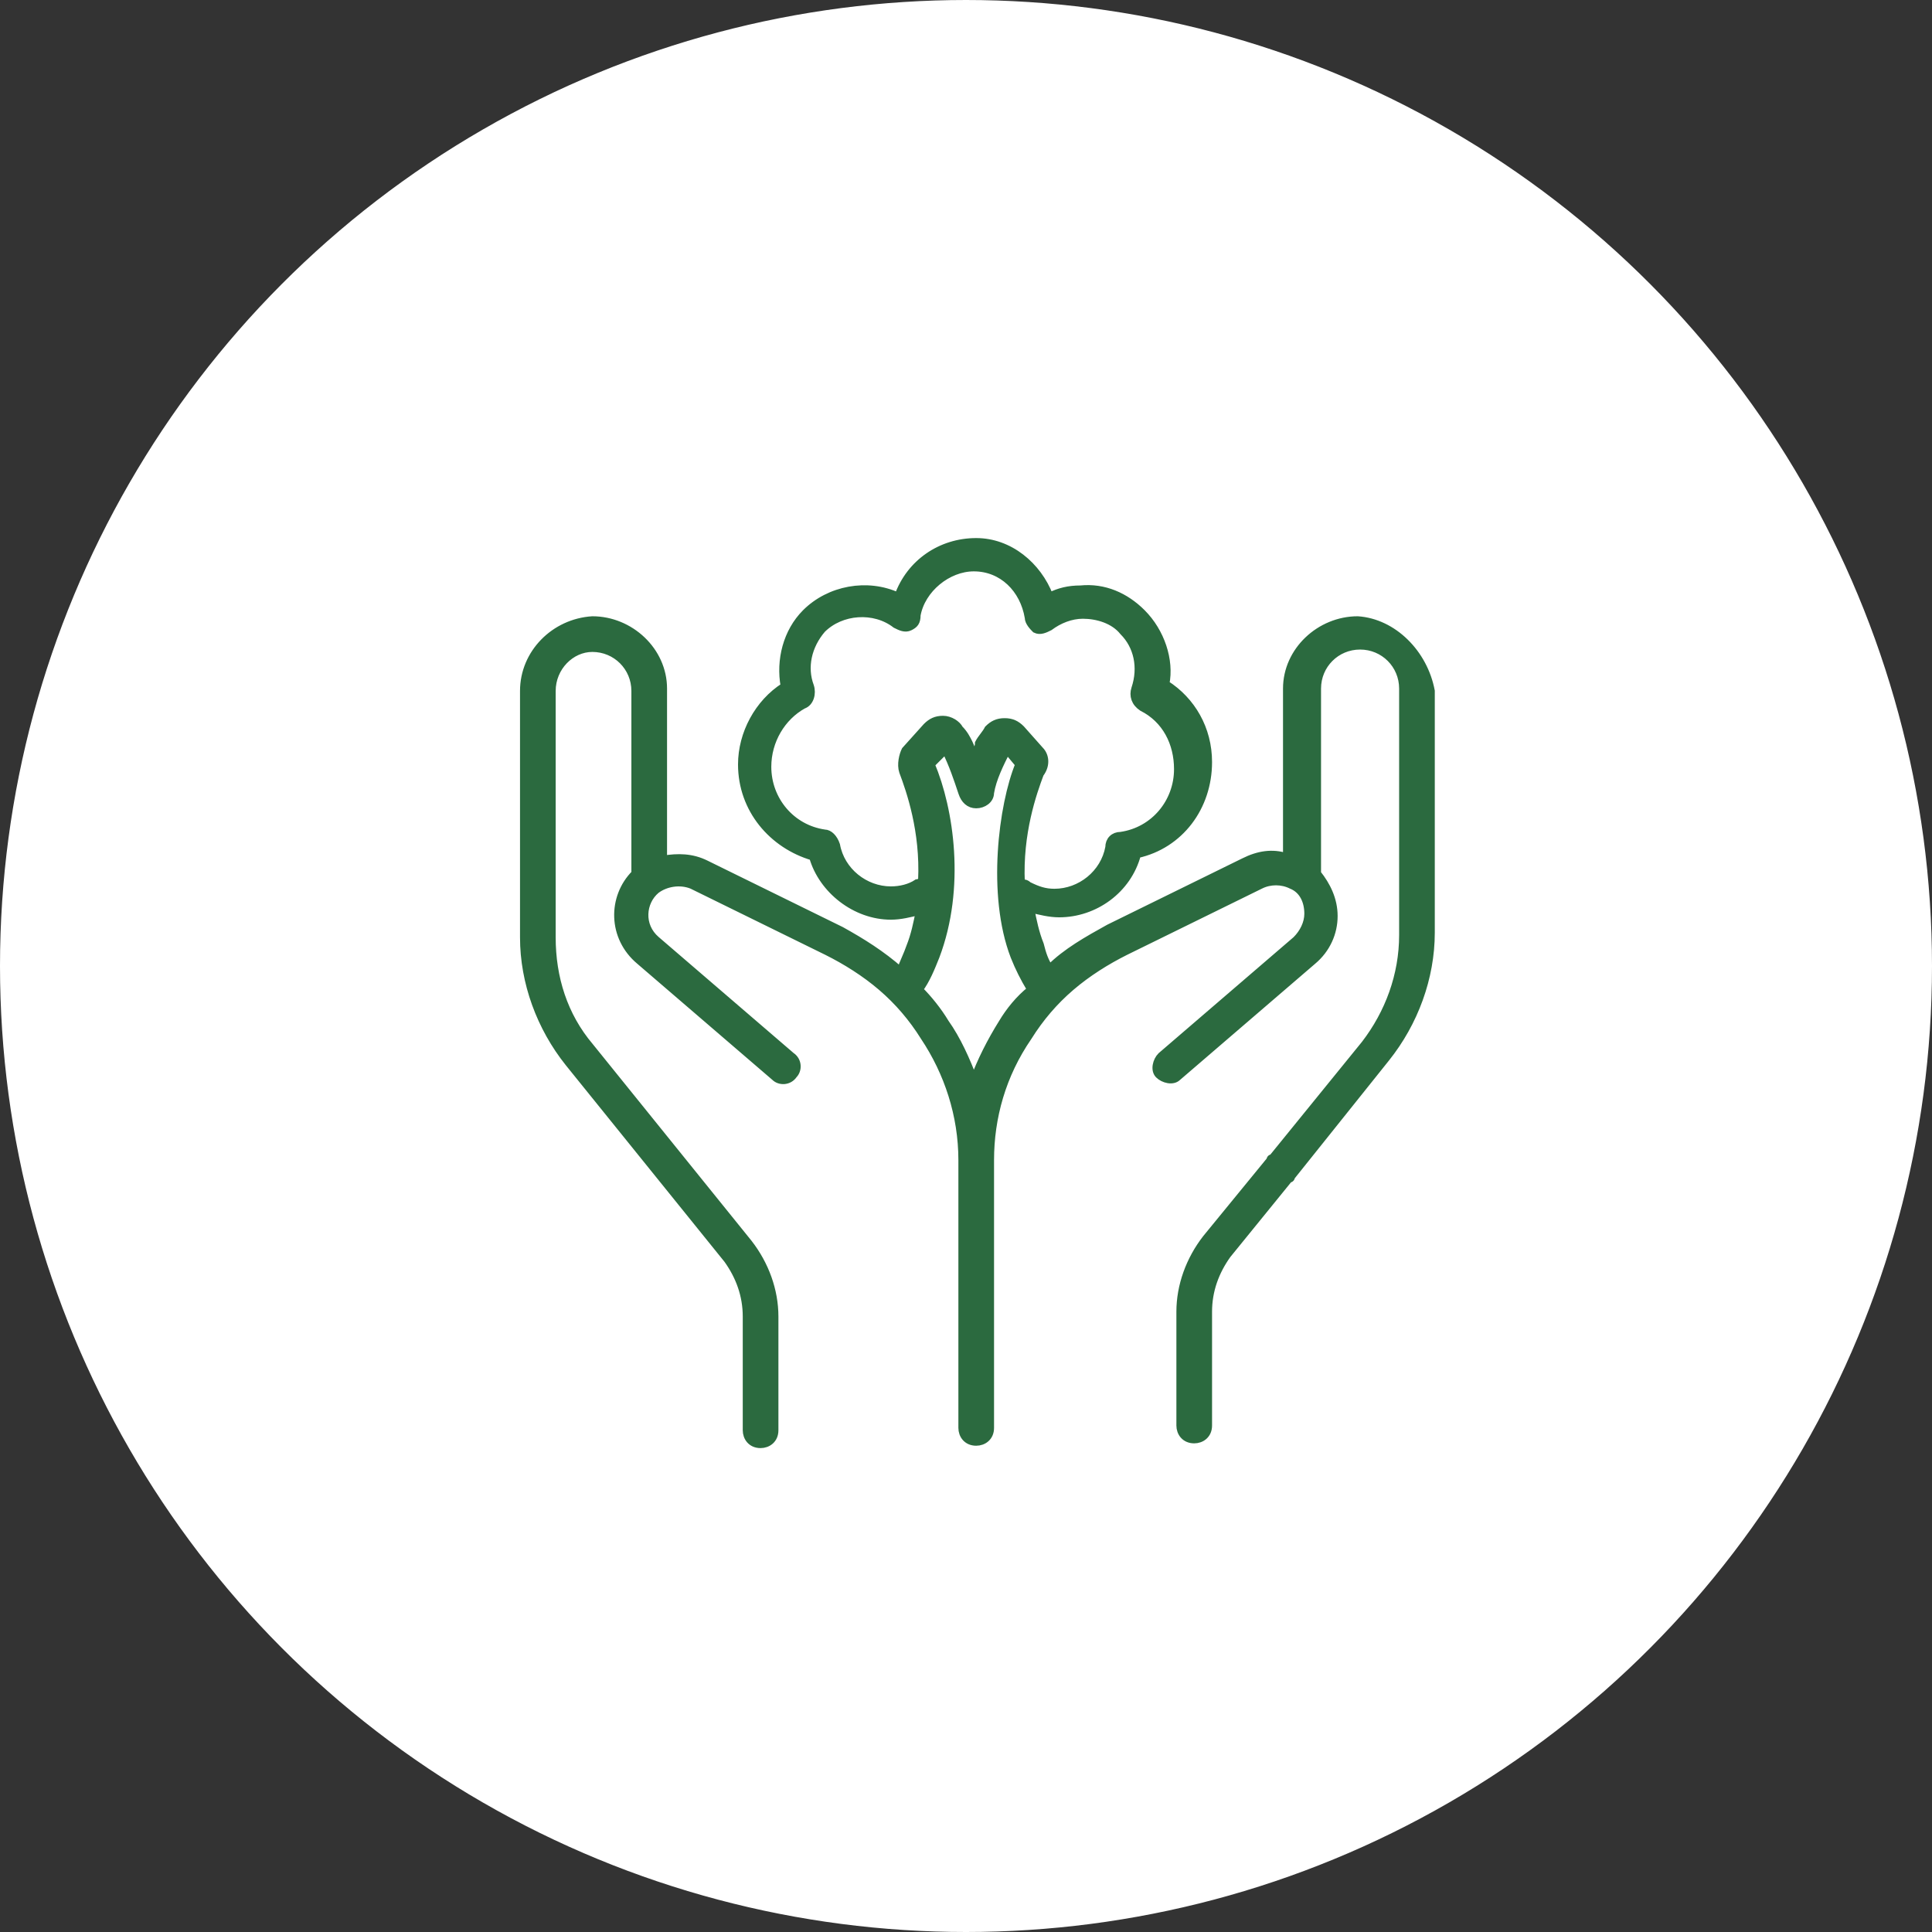 <svg width="107" height="107" viewBox="0 0 107 107" fill="none" xmlns="http://www.w3.org/2000/svg">
<rect x="0" y="0" width="107" height="107" fill="#333333" stroke="none"/>
<circle cx="53.5" cy="53.5" r="53" fill="white" stroke="white"/>
<mask id="path-2-outside-1_4449_6276" maskUnits="userSpaceOnUse" x="28" y="29" width="52" height="52" fill="black">
<rect fill="white" x="28" y="29" width="52" height="52"/>
<path d="M75.194 34.331C73.094 34.331 71.257 36.037 71.257 38.136V47.454C70.47 47.192 69.682 47.323 68.895 47.717L61.415 51.391C60.234 52.047 59.053 52.703 58.134 53.622C57.871 53.228 57.74 52.835 57.609 52.31C57.346 51.654 57.215 50.997 57.084 50.341C57.609 50.472 58.134 50.604 58.659 50.604C60.627 50.604 62.465 49.291 62.989 47.323C65.352 46.798 66.927 44.698 66.927 42.205C66.927 40.367 66.008 38.793 64.564 37.874C64.827 36.562 64.302 34.987 63.252 33.937C62.333 33.018 61.152 32.493 59.84 32.625C59.184 32.625 58.659 32.756 58.134 33.018C57.478 31.312 55.903 30 54.066 30C52.097 30 50.391 31.181 49.735 33.018C48.029 32.231 45.929 32.625 44.617 33.937C43.567 34.987 43.173 36.562 43.436 38.005C41.992 38.924 41.074 40.63 41.074 42.336C41.074 44.829 42.779 46.798 45.011 47.454C45.535 49.291 47.373 50.735 49.341 50.735C49.866 50.735 50.391 50.604 50.916 50.472C50.785 51.129 50.654 51.785 50.391 52.441C50.26 52.835 49.997 53.36 49.866 53.753C48.816 52.835 47.766 52.178 46.585 51.522L39.105 47.848C38.318 47.454 37.53 47.454 36.743 47.585V38.136C36.743 36.037 34.906 34.331 32.806 34.331C30.706 34.462 29 36.168 29 38.268V45.748V45.879V46.011V51.916C29 54.41 29.919 56.903 31.493 58.871L40.286 69.764C40.942 70.682 41.336 71.732 41.336 72.913V79.213C41.336 79.606 41.598 80 42.123 80C42.517 80 42.911 79.737 42.911 79.213V72.913C42.911 71.47 42.386 70.026 41.467 68.845L32.675 57.953C31.231 56.247 30.575 54.147 30.575 51.916V46.011V45.879V45.748V38.268C30.575 36.955 31.625 35.906 32.806 35.906C34.118 35.906 35.168 36.955 35.168 38.268V48.373C33.856 49.685 33.856 51.916 35.43 53.228L42.911 59.659C43.173 59.921 43.698 59.921 43.961 59.528C44.223 59.265 44.223 58.74 43.829 58.478L36.349 52.047C35.43 51.26 35.562 49.947 36.349 49.291C36.874 48.898 37.661 48.766 38.318 49.029L45.798 52.703C46.848 53.228 47.898 53.885 48.816 54.672C49.735 55.459 50.522 56.378 51.178 57.428C52.491 59.396 53.278 61.758 53.278 64.252V79.081C53.278 79.475 53.541 79.869 54.066 79.869C54.459 79.869 54.853 79.606 54.853 79.081V64.252C54.853 61.89 55.509 59.528 56.953 57.428C57.609 56.378 58.396 55.459 59.315 54.672C60.234 53.885 61.283 53.228 62.333 52.703L69.814 49.029C70.339 48.766 70.995 48.766 71.52 49.029C72.176 49.291 72.438 49.947 72.438 50.604C72.438 51.129 72.176 51.654 71.782 52.047L64.302 58.478C64.039 58.74 63.908 59.265 64.171 59.528C64.433 59.79 64.958 59.921 65.221 59.659L72.701 53.228C73.488 52.572 73.882 51.654 73.882 50.735C73.882 49.816 73.488 49.029 72.963 48.373V38.136C72.963 36.824 74.013 35.774 75.326 35.774C76.638 35.774 77.688 36.824 77.688 38.136V51.785C77.688 54.016 76.9 56.115 75.588 57.822L70.47 64.121C70.47 64.121 70.339 64.121 70.339 64.252L66.795 68.583C65.877 69.764 65.352 71.207 65.352 72.651V78.95C65.352 79.344 65.614 79.737 66.139 79.737C66.533 79.737 66.927 79.475 66.927 78.95V72.651C66.927 71.47 67.32 70.42 67.976 69.501L71.388 65.302C71.388 65.302 71.52 65.302 71.52 65.171L76.769 58.609C78.344 56.64 79.263 54.147 79.263 51.654V38.268C78.869 36.168 77.163 34.462 75.194 34.331ZM50.785 48.898C50.391 49.16 49.866 49.291 49.341 49.291C47.898 49.291 46.585 48.242 46.323 46.798C46.192 46.404 45.929 46.142 45.667 46.142C43.829 45.879 42.517 44.304 42.517 42.467C42.517 41.024 43.304 39.711 44.486 39.055C44.879 38.924 45.011 38.399 44.879 38.005C44.486 36.955 44.748 35.774 45.535 34.856C46.585 33.806 48.423 33.675 49.604 34.593C49.866 34.724 50.129 34.856 50.391 34.724C50.654 34.593 50.785 34.462 50.785 34.068C51.047 32.625 52.491 31.444 53.934 31.444C55.509 31.444 56.69 32.625 56.953 34.2C56.953 34.462 57.215 34.724 57.346 34.856C57.609 34.987 57.871 34.856 58.134 34.724C58.659 34.331 59.315 34.068 59.971 34.068C60.758 34.068 61.677 34.331 62.202 34.987C62.989 35.774 63.252 36.955 62.858 38.136C62.727 38.53 62.858 38.924 63.252 39.186C64.564 39.843 65.221 41.155 65.221 42.598C65.221 44.436 63.908 46.011 62.071 46.273C61.677 46.273 61.415 46.535 61.415 46.929C61.152 48.373 59.84 49.423 58.396 49.423C57.871 49.423 57.478 49.291 56.953 49.029C56.822 48.898 56.69 48.898 56.559 48.898C56.428 46.142 57.215 43.911 57.609 42.861C58.003 42.336 57.871 41.811 57.609 41.549L56.559 40.367C56.297 40.105 56.034 39.974 55.64 39.974C55.247 39.974 54.984 40.105 54.722 40.367C54.591 40.63 54.328 40.892 54.197 41.155C54.197 41.417 54.066 41.549 53.934 41.811C53.803 41.549 53.803 41.417 53.672 41.155C53.541 40.892 53.409 40.63 53.147 40.367C53.016 40.105 52.622 39.843 52.228 39.843C51.835 39.843 51.572 39.974 51.31 40.236L50.129 41.549C49.997 41.811 49.866 42.336 49.997 42.73C50.391 43.779 51.178 46.011 51.047 48.766C51.047 48.766 50.916 48.898 50.785 48.898ZM55.509 56.64C54.853 57.69 54.328 58.74 53.934 59.79C53.541 58.74 53.016 57.559 52.36 56.64C51.966 55.984 51.441 55.328 50.916 54.803C51.31 54.278 51.572 53.622 51.835 52.966C53.278 49.16 52.622 44.829 51.572 42.336L52.36 41.549C52.753 42.336 53.016 43.123 53.278 43.911C53.409 44.304 53.672 44.567 54.066 44.567C54.459 44.567 54.853 44.304 54.853 43.911C54.984 43.123 55.378 42.336 55.772 41.549L56.428 42.336C55.509 44.567 54.853 49.554 56.165 52.966C56.428 53.622 56.69 54.147 57.084 54.803C56.428 55.328 55.903 55.984 55.509 56.64Z"/>
</mask>
<path d="M75.194 34.331C73.094 34.331 71.257 36.037 71.257 38.136V47.454C70.47 47.192 69.682 47.323 68.895 47.717L61.415 51.391C60.234 52.047 59.053 52.703 58.134 53.622C57.871 53.228 57.74 52.835 57.609 52.31C57.346 51.654 57.215 50.997 57.084 50.341C57.609 50.472 58.134 50.604 58.659 50.604C60.627 50.604 62.465 49.291 62.989 47.323C65.352 46.798 66.927 44.698 66.927 42.205C66.927 40.367 66.008 38.793 64.564 37.874C64.827 36.562 64.302 34.987 63.252 33.937C62.333 33.018 61.152 32.493 59.84 32.625C59.184 32.625 58.659 32.756 58.134 33.018C57.478 31.312 55.903 30 54.066 30C52.097 30 50.391 31.181 49.735 33.018C48.029 32.231 45.929 32.625 44.617 33.937C43.567 34.987 43.173 36.562 43.436 38.005C41.992 38.924 41.074 40.63 41.074 42.336C41.074 44.829 42.779 46.798 45.011 47.454C45.535 49.291 47.373 50.735 49.341 50.735C49.866 50.735 50.391 50.604 50.916 50.472C50.785 51.129 50.654 51.785 50.391 52.441C50.26 52.835 49.997 53.36 49.866 53.753C48.816 52.835 47.766 52.178 46.585 51.522L39.105 47.848C38.318 47.454 37.53 47.454 36.743 47.585V38.136C36.743 36.037 34.906 34.331 32.806 34.331C30.706 34.462 29 36.168 29 38.268V45.748V45.879V46.011V51.916C29 54.41 29.919 56.903 31.493 58.871L40.286 69.764C40.942 70.682 41.336 71.732 41.336 72.913V79.213C41.336 79.606 41.598 80 42.123 80C42.517 80 42.911 79.737 42.911 79.213V72.913C42.911 71.47 42.386 70.026 41.467 68.845L32.675 57.953C31.231 56.247 30.575 54.147 30.575 51.916V46.011V45.879V45.748V38.268C30.575 36.955 31.625 35.906 32.806 35.906C34.118 35.906 35.168 36.955 35.168 38.268V48.373C33.856 49.685 33.856 51.916 35.43 53.228L42.911 59.659C43.173 59.921 43.698 59.921 43.961 59.528C44.223 59.265 44.223 58.74 43.829 58.478L36.349 52.047C35.43 51.26 35.562 49.947 36.349 49.291C36.874 48.898 37.661 48.766 38.318 49.029L45.798 52.703C46.848 53.228 47.898 53.885 48.816 54.672C49.735 55.459 50.522 56.378 51.178 57.428C52.491 59.396 53.278 61.758 53.278 64.252V79.081C53.278 79.475 53.541 79.869 54.066 79.869C54.459 79.869 54.853 79.606 54.853 79.081V64.252C54.853 61.89 55.509 59.528 56.953 57.428C57.609 56.378 58.396 55.459 59.315 54.672C60.234 53.885 61.283 53.228 62.333 52.703L69.814 49.029C70.339 48.766 70.995 48.766 71.52 49.029C72.176 49.291 72.438 49.947 72.438 50.604C72.438 51.129 72.176 51.654 71.782 52.047L64.302 58.478C64.039 58.74 63.908 59.265 64.171 59.528C64.433 59.79 64.958 59.921 65.221 59.659L72.701 53.228C73.488 52.572 73.882 51.654 73.882 50.735C73.882 49.816 73.488 49.029 72.963 48.373V38.136C72.963 36.824 74.013 35.774 75.326 35.774C76.638 35.774 77.688 36.824 77.688 38.136V51.785C77.688 54.016 76.9 56.115 75.588 57.822L70.47 64.121C70.47 64.121 70.339 64.121 70.339 64.252L66.795 68.583C65.877 69.764 65.352 71.207 65.352 72.651V78.95C65.352 79.344 65.614 79.737 66.139 79.737C66.533 79.737 66.927 79.475 66.927 78.95V72.651C66.927 71.47 67.32 70.42 67.976 69.501L71.388 65.302C71.388 65.302 71.52 65.302 71.52 65.171L76.769 58.609C78.344 56.64 79.263 54.147 79.263 51.654V38.268C78.869 36.168 77.163 34.462 75.194 34.331ZM50.785 48.898C50.391 49.16 49.866 49.291 49.341 49.291C47.898 49.291 46.585 48.242 46.323 46.798C46.192 46.404 45.929 46.142 45.667 46.142C43.829 45.879 42.517 44.304 42.517 42.467C42.517 41.024 43.304 39.711 44.486 39.055C44.879 38.924 45.011 38.399 44.879 38.005C44.486 36.955 44.748 35.774 45.535 34.856C46.585 33.806 48.423 33.675 49.604 34.593C49.866 34.724 50.129 34.856 50.391 34.724C50.654 34.593 50.785 34.462 50.785 34.068C51.047 32.625 52.491 31.444 53.934 31.444C55.509 31.444 56.69 32.625 56.953 34.2C56.953 34.462 57.215 34.724 57.346 34.856C57.609 34.987 57.871 34.856 58.134 34.724C58.659 34.331 59.315 34.068 59.971 34.068C60.758 34.068 61.677 34.331 62.202 34.987C62.989 35.774 63.252 36.955 62.858 38.136C62.727 38.53 62.858 38.924 63.252 39.186C64.564 39.843 65.221 41.155 65.221 42.598C65.221 44.436 63.908 46.011 62.071 46.273C61.677 46.273 61.415 46.535 61.415 46.929C61.152 48.373 59.84 49.423 58.396 49.423C57.871 49.423 57.478 49.291 56.953 49.029C56.822 48.898 56.69 48.898 56.559 48.898C56.428 46.142 57.215 43.911 57.609 42.861C58.003 42.336 57.871 41.811 57.609 41.549L56.559 40.367C56.297 40.105 56.034 39.974 55.64 39.974C55.247 39.974 54.984 40.105 54.722 40.367C54.591 40.63 54.328 40.892 54.197 41.155C54.197 41.417 54.066 41.549 53.934 41.811C53.803 41.549 53.803 41.417 53.672 41.155C53.541 40.892 53.409 40.63 53.147 40.367C53.016 40.105 52.622 39.843 52.228 39.843C51.835 39.843 51.572 39.974 51.31 40.236L50.129 41.549C49.997 41.811 49.866 42.336 49.997 42.73C50.391 43.779 51.178 46.011 51.047 48.766C51.047 48.766 50.916 48.898 50.785 48.898ZM55.509 56.64C54.853 57.69 54.328 58.74 53.934 59.79C53.541 58.74 53.016 57.559 52.36 56.64C51.966 55.984 51.441 55.328 50.916 54.803C51.31 54.278 51.572 53.622 51.835 52.966C53.278 49.16 52.622 44.829 51.572 42.336L52.36 41.549C52.753 42.336 53.016 43.123 53.278 43.911C53.409 44.304 53.672 44.567 54.066 44.567C54.459 44.567 54.853 44.304 54.853 43.911C54.984 43.123 55.378 42.336 55.772 41.549L56.428 42.336C55.509 44.567 54.853 49.554 56.165 52.966C56.428 53.622 56.69 54.147 57.084 54.803C56.428 55.328 55.903 55.984 55.509 56.64Z" fill="#2B6A3F"/>
<path d="M75.194 34.331C73.094 34.331 71.257 36.037 71.257 38.136V47.454C70.47 47.192 69.682 47.323 68.895 47.717L61.415 51.391C60.234 52.047 59.053 52.703 58.134 53.622C57.871 53.228 57.74 52.835 57.609 52.31C57.346 51.654 57.215 50.997 57.084 50.341C57.609 50.472 58.134 50.604 58.659 50.604C60.627 50.604 62.465 49.291 62.989 47.323C65.352 46.798 66.927 44.698 66.927 42.205C66.927 40.367 66.008 38.793 64.564 37.874C64.827 36.562 64.302 34.987 63.252 33.937C62.333 33.018 61.152 32.493 59.84 32.625C59.184 32.625 58.659 32.756 58.134 33.018C57.478 31.312 55.903 30 54.066 30C52.097 30 50.391 31.181 49.735 33.018C48.029 32.231 45.929 32.625 44.617 33.937C43.567 34.987 43.173 36.562 43.436 38.005C41.992 38.924 41.074 40.63 41.074 42.336C41.074 44.829 42.779 46.798 45.011 47.454C45.535 49.291 47.373 50.735 49.341 50.735C49.866 50.735 50.391 50.604 50.916 50.472C50.785 51.129 50.654 51.785 50.391 52.441C50.26 52.835 49.997 53.36 49.866 53.753C48.816 52.835 47.766 52.178 46.585 51.522L39.105 47.848C38.318 47.454 37.53 47.454 36.743 47.585V38.136C36.743 36.037 34.906 34.331 32.806 34.331C30.706 34.462 29 36.168 29 38.268V45.748V45.879V46.011V51.916C29 54.41 29.919 56.903 31.493 58.871L40.286 69.764C40.942 70.682 41.336 71.732 41.336 72.913V79.213C41.336 79.606 41.598 80 42.123 80C42.517 80 42.911 79.737 42.911 79.213V72.913C42.911 71.47 42.386 70.026 41.467 68.845L32.675 57.953C31.231 56.247 30.575 54.147 30.575 51.916V46.011V45.879V45.748V38.268C30.575 36.955 31.625 35.906 32.806 35.906C34.118 35.906 35.168 36.955 35.168 38.268V48.373C33.856 49.685 33.856 51.916 35.43 53.228L42.911 59.659C43.173 59.921 43.698 59.921 43.961 59.528C44.223 59.265 44.223 58.74 43.829 58.478L36.349 52.047C35.43 51.26 35.562 49.947 36.349 49.291C36.874 48.898 37.661 48.766 38.318 49.029L45.798 52.703C46.848 53.228 47.898 53.885 48.816 54.672C49.735 55.459 50.522 56.378 51.178 57.428C52.491 59.396 53.278 61.758 53.278 64.252V79.081C53.278 79.475 53.541 79.869 54.066 79.869C54.459 79.869 54.853 79.606 54.853 79.081V64.252C54.853 61.89 55.509 59.528 56.953 57.428C57.609 56.378 58.396 55.459 59.315 54.672C60.234 53.885 61.283 53.228 62.333 52.703L69.814 49.029C70.339 48.766 70.995 48.766 71.52 49.029C72.176 49.291 72.438 49.947 72.438 50.604C72.438 51.129 72.176 51.654 71.782 52.047L64.302 58.478C64.039 58.74 63.908 59.265 64.171 59.528C64.433 59.79 64.958 59.921 65.221 59.659L72.701 53.228C73.488 52.572 73.882 51.654 73.882 50.735C73.882 49.816 73.488 49.029 72.963 48.373V38.136C72.963 36.824 74.013 35.774 75.326 35.774C76.638 35.774 77.688 36.824 77.688 38.136V51.785C77.688 54.016 76.9 56.115 75.588 57.822L70.47 64.121C70.47 64.121 70.339 64.121 70.339 64.252L66.795 68.583C65.877 69.764 65.352 71.207 65.352 72.651V78.95C65.352 79.344 65.614 79.737 66.139 79.737C66.533 79.737 66.927 79.475 66.927 78.95V72.651C66.927 71.47 67.32 70.42 67.976 69.501L71.388 65.302C71.388 65.302 71.52 65.302 71.52 65.171L76.769 58.609C78.344 56.64 79.263 54.147 79.263 51.654V38.268C78.869 36.168 77.163 34.462 75.194 34.331ZM50.785 48.898C50.391 49.16 49.866 49.291 49.341 49.291C47.898 49.291 46.585 48.242 46.323 46.798C46.192 46.404 45.929 46.142 45.667 46.142C43.829 45.879 42.517 44.304 42.517 42.467C42.517 41.024 43.304 39.711 44.486 39.055C44.879 38.924 45.011 38.399 44.879 38.005C44.486 36.955 44.748 35.774 45.535 34.856C46.585 33.806 48.423 33.675 49.604 34.593C49.866 34.724 50.129 34.856 50.391 34.724C50.654 34.593 50.785 34.462 50.785 34.068C51.047 32.625 52.491 31.444 53.934 31.444C55.509 31.444 56.69 32.625 56.953 34.2C56.953 34.462 57.215 34.724 57.346 34.856C57.609 34.987 57.871 34.856 58.134 34.724C58.659 34.331 59.315 34.068 59.971 34.068C60.758 34.068 61.677 34.331 62.202 34.987C62.989 35.774 63.252 36.955 62.858 38.136C62.727 38.53 62.858 38.924 63.252 39.186C64.564 39.843 65.221 41.155 65.221 42.598C65.221 44.436 63.908 46.011 62.071 46.273C61.677 46.273 61.415 46.535 61.415 46.929C61.152 48.373 59.84 49.423 58.396 49.423C57.871 49.423 57.478 49.291 56.953 49.029C56.822 48.898 56.69 48.898 56.559 48.898C56.428 46.142 57.215 43.911 57.609 42.861C58.003 42.336 57.871 41.811 57.609 41.549L56.559 40.367C56.297 40.105 56.034 39.974 55.64 39.974C55.247 39.974 54.984 40.105 54.722 40.367C54.591 40.63 54.328 40.892 54.197 41.155C54.197 41.417 54.066 41.549 53.934 41.811C53.803 41.549 53.803 41.417 53.672 41.155C53.541 40.892 53.409 40.63 53.147 40.367C53.016 40.105 52.622 39.843 52.228 39.843C51.835 39.843 51.572 39.974 51.31 40.236L50.129 41.549C49.997 41.811 49.866 42.336 49.997 42.73C50.391 43.779 51.178 46.011 51.047 48.766C51.047 48.766 50.916 48.898 50.785 48.898ZM55.509 56.64C54.853 57.69 54.328 58.74 53.934 59.79C53.541 58.74 53.016 57.559 52.36 56.64C51.966 55.984 51.441 55.328 50.916 54.803C51.31 54.278 51.572 53.622 51.835 52.966C53.278 49.16 52.622 44.829 51.572 42.336L52.36 41.549C52.753 42.336 53.016 43.123 53.278 43.911C53.409 44.304 53.672 44.567 54.066 44.567C54.459 44.567 54.853 44.304 54.853 43.911C54.984 43.123 55.378 42.336 55.772 41.549L56.428 42.336C55.509 44.567 54.853 49.554 56.165 52.966C56.428 53.622 56.69 54.147 57.084 54.803C56.428 55.328 55.903 55.984 55.509 56.64Z" stroke="#2B6A3F" stroke-width="0.4" mask="url(#path-2-outside-1_4449_6276)"/>
</svg>
